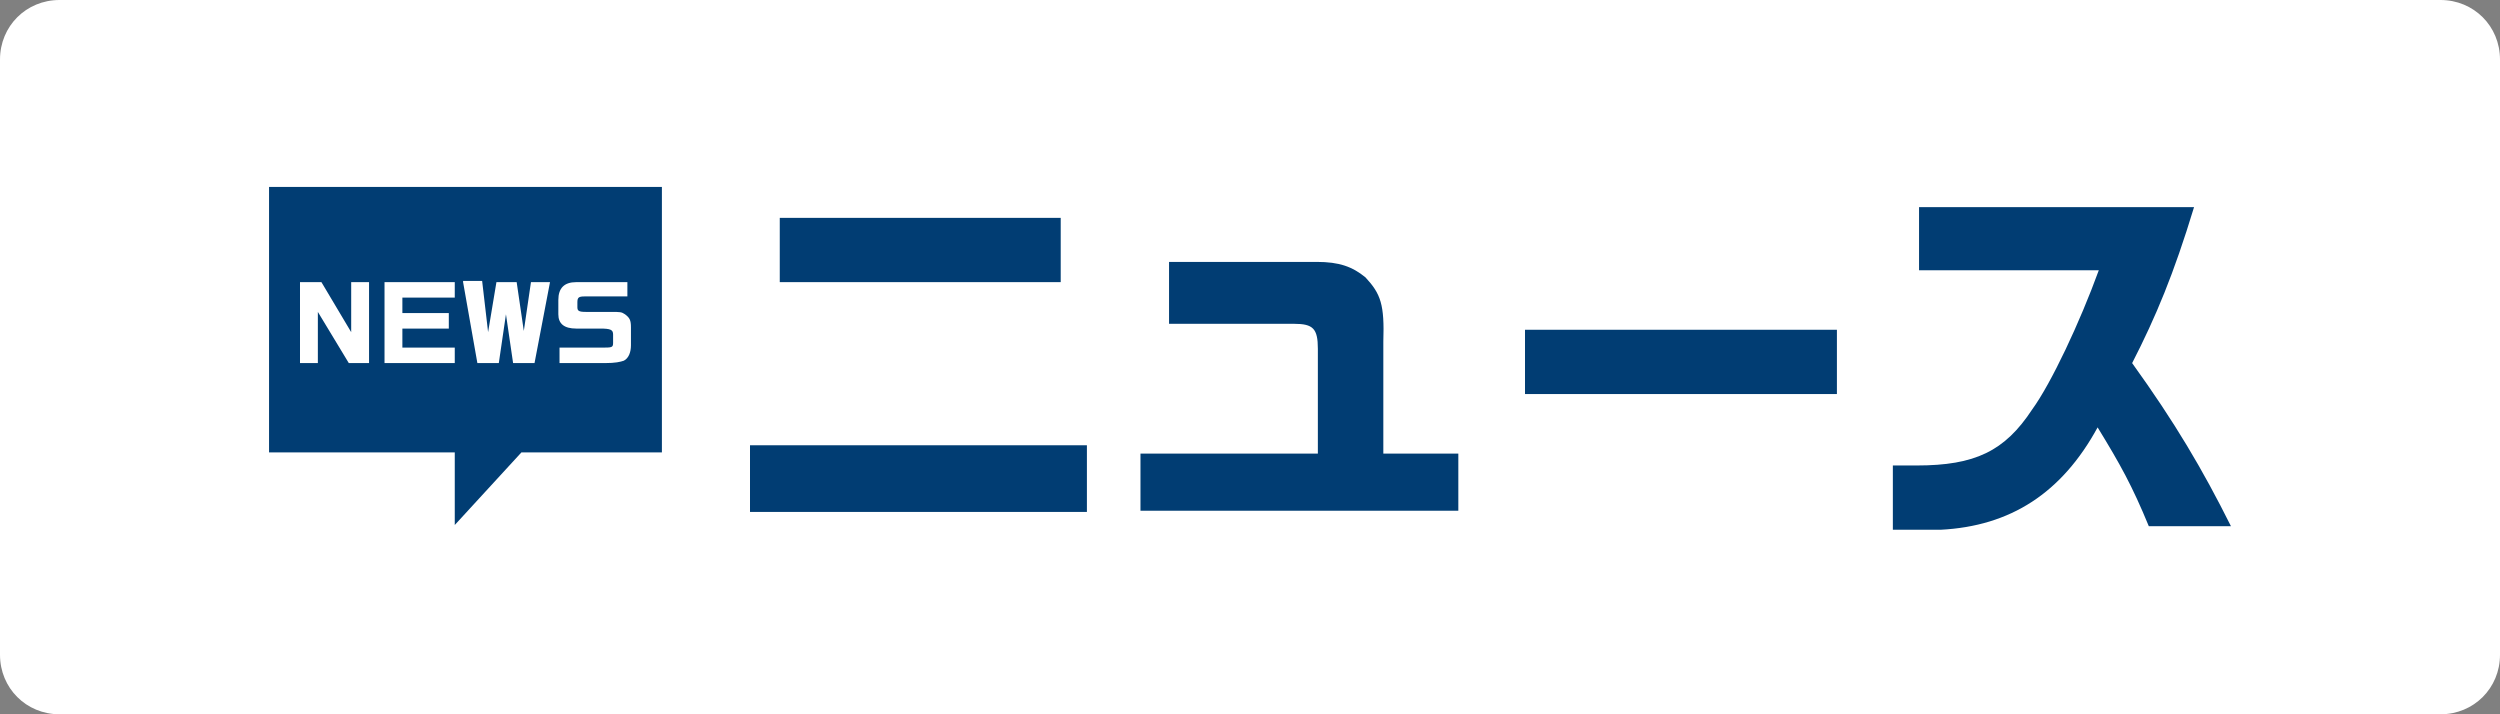 <?xml version="1.0" encoding="utf-8"?>
<!-- Generator: Adobe Illustrator 23.0.4, SVG Export Plug-In . SVG Version: 6.00 Build 0)  -->
<svg version="1.1" xmlns="http://www.w3.org/2000/svg" xmlns:xlink="http://www.w3.org/1999/xlink" x="0px" y="0px"
	 viewBox="0 0 210 60" style="enable-background:new 0 0 210 60;" xml:space="preserve">
<rect x="0" y="0" width="210" height="60" fill="#808080" stroke="none"/>
<style type="text/css">
	.st0{fill:#FFFFFF;}
	.st1{fill:#013D73;}
	.st2{display:none;}
	.st3{display:inline;}
	.st4{display:inline;fill:#FFFFFF;}
</style>
<g id="ニュース210_x2A_60">
	<path id="current_2_" class="st0" d="M5,0h200c2.8,0,5,2.2,5,5v50c0,2.8-2.2,5-5,5H5c-2.8,0-5-2.2-5-5V5C0,2.2,2.2,0,5,0z"/>
	<g>
		<path class="st1" d="M91.3,37.4v5.6H63v-5.6H91.3z M65.5,18.3h23.6v5.4H65.5V18.3z"/>
		<path class="st1" d="M95.8,38.1h14.9v-8.8c0-1.7-0.4-2.1-2-2.1H98.2v-5.2h12.4c1.9,0,3,0.4,4.1,1.3c1.3,1.4,1.6,2.3,1.5,5.4v9.4
			h6.3v4.8H95.8V38.1z"/>
		<path class="st1" d="M154.3,27.7v5.4h-26.2v-5.4H154.3z"/>
		<path class="st1" d="M161.2,22.7v-5.3h23.1c-1.7,5.6-3.2,9.2-5.2,13.1c3.6,5,5.9,8.9,8.3,13.7h-6.9c-1.4-3.4-2.4-5.2-4.3-8.3
			c-3,5.5-7.3,8.3-13.2,8.6h-4v-5.4h2c4.9,0,7.4-1.2,9.7-4.7c1.6-2.2,4-7.3,5.6-11.7H161.2z"/>
	</g>
	<path class="st1" d="M55.6,38H43.8l-5.6,6.1V38H22.6V15.7h33V38z M25.2,23.7v6.8h1.5v-4.3l2.6,4.3h1.7v-6.8h-1.5v4.2L27,23.7H25.2z
		 M32.3,23.7v6.8h5.9v-1.3h-4.4v-1.6h3.9v-1.3h-3.9v-1.3h4.4v-1.3H32.3z M38.9,23.7l1.2,6.8h1.8l0.6-4.1l0.6,4.1h1.8l1.3-6.8h-1.6
		L44,27.8l-0.6-4.1h-1.7L41,27.9l-0.5-4.3H38.9z M52.7,23.7h-4.3c-1,0-1.5,0.5-1.5,1.5v1.2c0,0.8,0.5,1.2,1.5,1.2h2
		c0.9,0,1.1,0.1,1.1,0.5v0.7c0,0.4-0.1,0.4-1,0.4H47v1.3h3.8c0.9,0,1.3-0.1,1.6-0.2c0.4-0.2,0.6-0.7,0.6-1.3v-1.5
		c0-0.6-0.1-0.8-0.5-1.1c-0.3-0.2-0.4-0.2-1.2-0.2h-2.1c-0.6,0-0.7-0.1-0.7-0.4v-0.4c0-0.4,0.1-0.5,0.6-0.5h3.6V23.7z"/>
</g>
<g id="ニュース210_x2A_60のコピー" class="st2">
	<g class="st3">
		<path class="st0" d="M91.3,37.4v5.6H63v-5.6H91.3z M65.5,18.3h23.6v5.4H65.5V18.3z"/>
		<path class="st0" d="M95.8,38.1h14.9v-8.8c0-1.7-0.4-2.1-2-2.1H98.2v-5.2h12.4c1.9,0,3,0.4,4.1,1.3c1.3,1.4,1.6,2.3,1.5,5.4v9.4
			h6.3v4.8H95.8V38.1z"/>
		<path class="st0" d="M154.3,27.7v5.4h-26.2v-5.4H154.3z"/>
		<path class="st0" d="M161.2,22.7v-5.3h23.1c-1.7,5.6-3.2,9.2-5.2,13.1c3.6,5,5.9,8.9,8.3,13.7h-6.9c-1.4-3.4-2.4-5.2-4.3-8.3
			c-3,5.5-7.3,8.3-13.2,8.6h-4v-5.4h2c4.9,0,7.4-1.2,9.7-4.7c1.6-2.2,4-7.3,5.6-11.7H161.2z"/>
	</g>
	<path class="st4" d="M55.6,38H43.8l-5.6,6.1V38H22.6V15.7h33V38z M25.2,23.7v6.8h1.5v-4.3l2.6,4.3h1.7v-6.8h-1.5v4.2L27,23.7H25.2z
		 M32.3,23.7v6.8h5.9v-1.3h-4.4v-1.6h3.9v-1.3h-3.9v-1.3h4.4v-1.3H32.3z M38.9,23.7l1.2,6.8h1.8l0.6-4.1l0.6,4.1h1.8l1.3-6.8h-1.6
		L44,27.8l-0.6-4.1h-1.7L41,27.9l-0.5-4.3H38.9z M52.7,23.7h-4.3c-1,0-1.5,0.5-1.5,1.5v1.2c0,0.8,0.5,1.2,1.5,1.2h2
		c0.9,0,1.1,0.1,1.1,0.5v0.7c0,0.4-0.1,0.4-1,0.4H47v1.3h3.8c0.9,0,1.3-0.1,1.6-0.2c0.4-0.2,0.6-0.7,0.6-1.3v-1.5
		c0-0.6-0.1-0.8-0.5-1.1c-0.3-0.2-0.4-0.2-1.2-0.2h-2.1c-0.6,0-0.7-0.1-0.7-0.4v-0.4c0-0.4,0.1-0.5,0.6-0.5h3.6V23.7z"/>
</g>
</svg>

